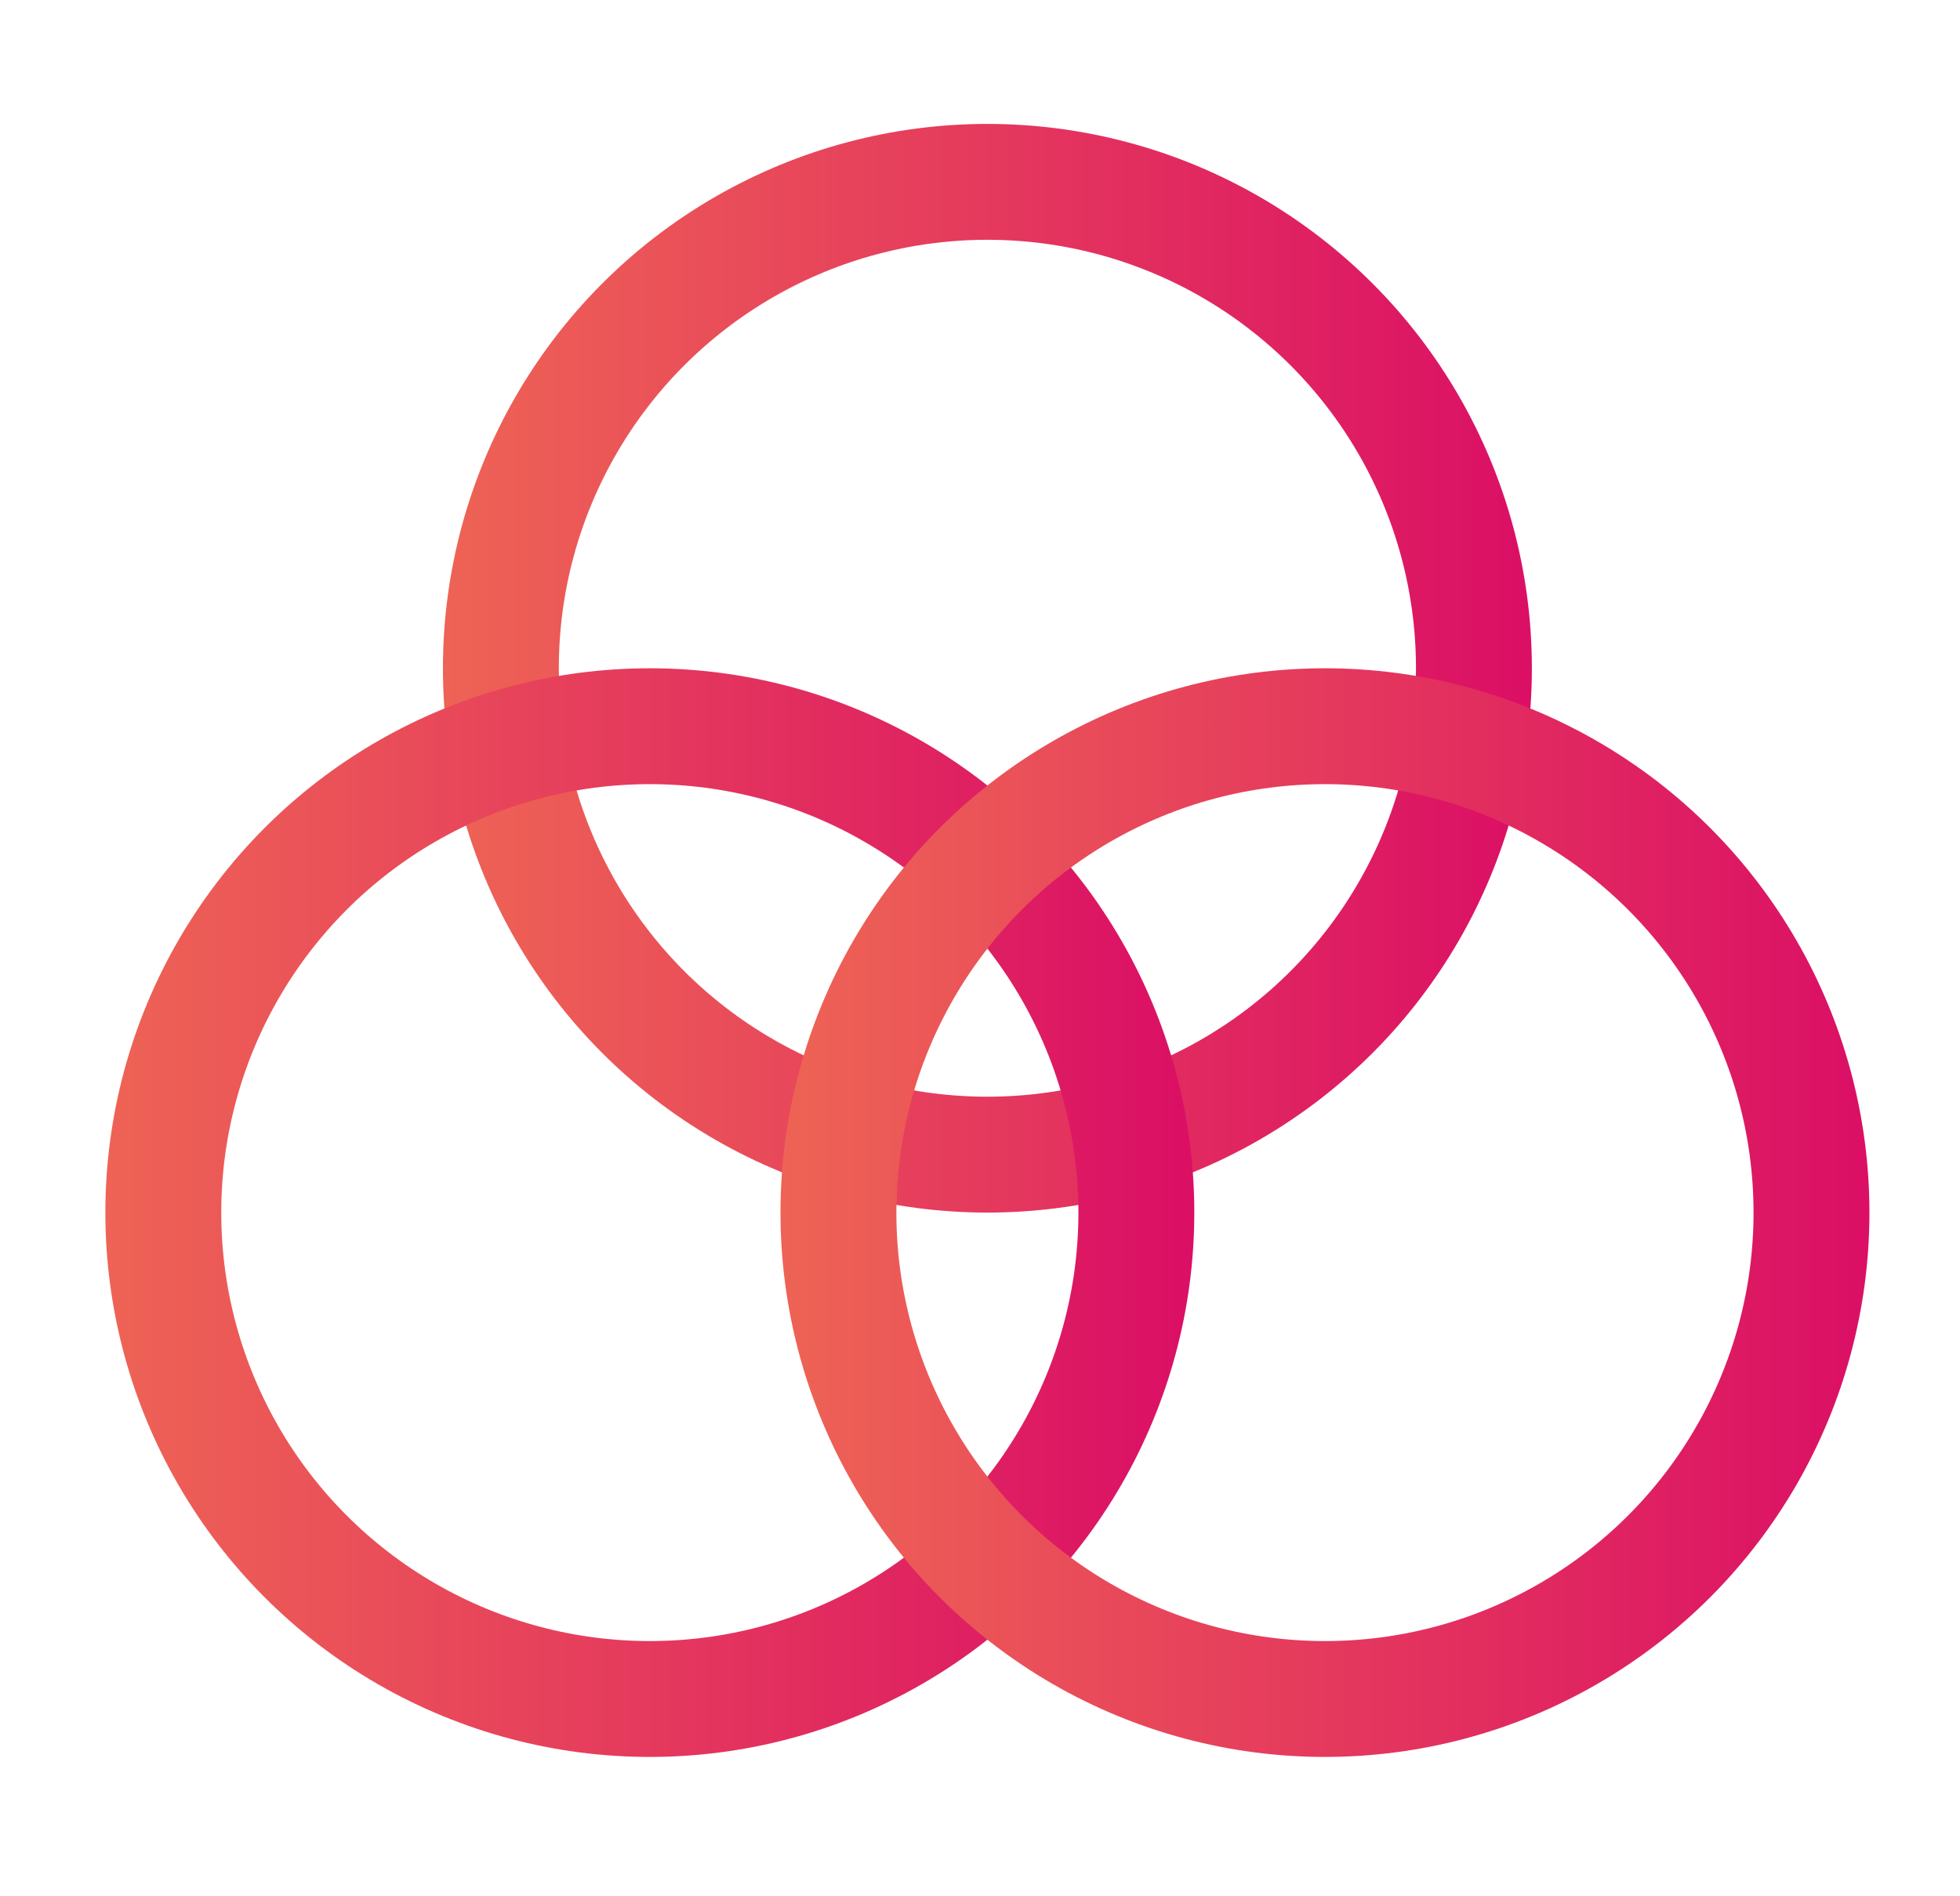<svg width="31" height="30" viewBox="0 0 31 30" fill="none" xmlns="http://www.w3.org/2000/svg">
<circle cx="15.617" cy="10.572" r="7.695" stroke="url(#paint0_linear_5949_13172)" stroke-width="1.833"/>
<circle cx="10.278" cy="19.184" r="7.695" stroke="url(#paint1_linear_5949_13172)" stroke-width="1.833"/>
<circle cx="20.956" cy="19.184" r="7.695" stroke="url(#paint2_linear_5949_13172)" stroke-width="1.833"/>
<defs>
<linearGradient id="paint0_linear_5949_13172" x1="7.006" y1="10.572" x2="24.229" y2="10.572" gradientUnits="userSpaceOnUse">
<stop stop-color="#EE6355"/>
<stop offset="1" stop-color="#DB0F65"/>
</linearGradient>
<linearGradient id="paint1_linear_5949_13172" x1="1.667" y1="19.184" x2="18.89" y2="19.184" gradientUnits="userSpaceOnUse">
<stop stop-color="#EE6355"/>
<stop offset="1" stop-color="#DB0F65"/>
</linearGradient>
<linearGradient id="paint2_linear_5949_13172" x1="12.344" y1="19.184" x2="29.567" y2="19.184" gradientUnits="userSpaceOnUse">
<stop stop-color="#EE6355"/>
<stop offset="1" stop-color="#DB0F65"/>
</linearGradient>
</defs>
</svg>

